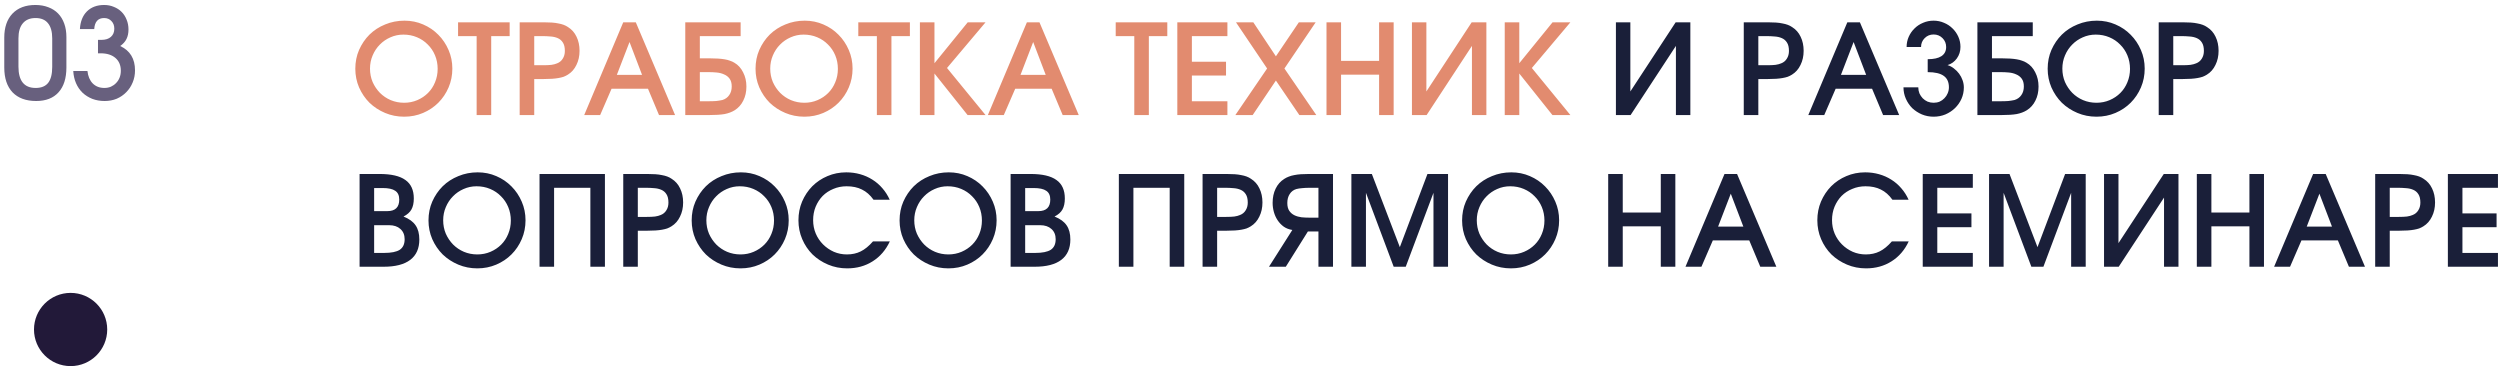 <?xml version="1.0" encoding="UTF-8"?> <svg xmlns="http://www.w3.org/2000/svg" width="478" height="70" viewBox="0 0 478 70" fill="none"><path d="M0.816 7.192C0.816 5.24 1.336 3.712 2.376 2.608C3.432 1.504 4.896 0.952 6.768 0.952C7.68 0.952 8.504 1.096 9.24 1.384C9.976 1.656 10.6 2.056 11.112 2.584C11.624 3.112 12.016 3.76 12.288 4.528C12.56 5.28 12.696 6.136 12.696 7.096V12.904C12.696 14.968 12.192 16.552 11.184 17.656C10.192 18.76 8.768 19.312 6.912 19.312C4.976 19.312 3.472 18.76 2.4 17.656C1.344 16.536 0.816 14.952 0.816 12.904V7.192ZM3.528 12.736C3.528 15.456 4.624 16.816 6.816 16.816C7.904 16.816 8.704 16.488 9.216 15.832C9.728 15.176 9.984 14.16 9.984 12.784V7.336C9.984 6.056 9.712 5.088 9.168 4.432C8.64 3.776 7.848 3.448 6.792 3.448C5.736 3.448 4.928 3.784 4.368 4.456C3.808 5.112 3.528 6.072 3.528 7.336V12.736ZM16.719 13.576C16.831 14.584 17.167 15.376 17.727 15.952C18.303 16.528 19.047 16.816 19.959 16.816C20.407 16.816 20.823 16.736 21.207 16.576C21.591 16.4 21.919 16.168 22.191 15.88C22.479 15.592 22.703 15.248 22.863 14.848C23.023 14.448 23.103 14.008 23.103 13.528C23.103 12.488 22.759 11.672 22.071 11.08C21.383 10.488 20.439 10.192 19.239 10.192H18.735V7.624H19.407C20.175 7.624 20.775 7.432 21.207 7.048C21.639 6.664 21.855 6.144 21.855 5.488C21.855 4.88 21.671 4.392 21.303 4.024C20.951 3.64 20.487 3.448 19.911 3.448C18.743 3.448 18.111 4.152 18.015 5.56H15.279C15.359 4.12 15.807 2.992 16.623 2.176C17.455 1.36 18.551 0.952 19.911 0.952C20.583 0.952 21.199 1.072 21.759 1.312C22.335 1.536 22.831 1.856 23.247 2.272C23.663 2.688 23.983 3.184 24.207 3.76C24.447 4.336 24.567 4.96 24.567 5.632C24.567 6.336 24.439 6.944 24.183 7.456C23.943 7.952 23.543 8.4 22.983 8.8C24.871 9.68 25.815 11.232 25.815 13.456C25.815 14.288 25.663 15.064 25.359 15.784C25.071 16.488 24.663 17.104 24.135 17.632C23.623 18.16 23.015 18.576 22.311 18.88C21.607 19.168 20.839 19.312 20.007 19.312C19.159 19.312 18.375 19.176 17.655 18.904C16.935 18.616 16.311 18.224 15.783 17.728C15.255 17.216 14.839 16.608 14.535 15.904C14.231 15.2 14.055 14.424 14.007 13.576H16.719Z" fill="#68607E"></path><circle cx="13.5" cy="63" r="7" fill="#221939"></circle><path d="M67.936 13.144C67.936 11.848 68.176 10.648 68.656 9.544C69.152 8.424 69.816 7.448 70.648 6.616C71.496 5.784 72.496 5.136 73.648 4.672C74.8 4.192 76.032 3.952 77.344 3.952C78.608 3.952 79.792 4.192 80.896 4.672C82.016 5.152 82.984 5.808 83.8 6.64C84.632 7.472 85.288 8.448 85.768 9.568C86.248 10.672 86.488 11.856 86.488 13.12C86.488 14.4 86.248 15.6 85.768 16.72C85.288 17.84 84.632 18.816 83.8 19.648C82.984 20.464 82.016 21.112 80.896 21.592C79.776 22.072 78.568 22.312 77.272 22.312C75.976 22.312 74.76 22.072 73.624 21.592C72.488 21.112 71.496 20.464 70.648 19.648C69.816 18.816 69.152 17.84 68.656 16.72C68.176 15.6 67.936 14.408 67.936 13.144ZM70.744 13.12C70.744 14.032 70.912 14.888 71.248 15.688C71.6 16.472 72.064 17.16 72.64 17.752C73.232 18.344 73.92 18.808 74.704 19.144C75.504 19.48 76.36 19.648 77.272 19.648C78.168 19.648 79.008 19.48 79.792 19.144C80.576 18.808 81.256 18.352 81.832 17.776C82.408 17.2 82.856 16.52 83.176 15.736C83.512 14.936 83.68 14.08 83.68 13.168C83.68 12.24 83.512 11.376 83.176 10.576C82.84 9.776 82.376 9.088 81.784 8.512C81.208 7.92 80.52 7.456 79.72 7.12C78.92 6.784 78.056 6.616 77.128 6.616C76.248 6.616 75.416 6.792 74.632 7.144C73.864 7.48 73.192 7.944 72.616 8.536C72.04 9.112 71.584 9.8 71.248 10.6C70.912 11.384 70.744 12.224 70.744 13.12ZM91.134 6.904H87.582V4.264H97.446V6.904H93.918V22H91.134V6.904ZM99.361 4.264H103.921C104.513 4.264 105.041 4.28 105.505 4.312C105.969 4.344 106.385 4.4 106.753 4.48C107.121 4.544 107.457 4.632 107.761 4.744C108.065 4.856 108.345 5 108.601 5.176C109.321 5.624 109.865 6.24 110.233 7.024C110.617 7.808 110.809 8.704 110.809 9.712C110.809 10.72 110.609 11.624 110.209 12.424C109.825 13.224 109.281 13.84 108.577 14.272C108.321 14.432 108.049 14.568 107.761 14.68C107.473 14.776 107.145 14.856 106.777 14.92C106.425 14.984 106.017 15.032 105.553 15.064C105.105 15.096 104.577 15.112 103.969 15.112H102.145V22H99.361V4.264ZM103.873 12.472C104.481 12.472 105.001 12.448 105.433 12.4C105.865 12.336 106.225 12.24 106.513 12.112C106.977 11.936 107.337 11.64 107.593 11.224C107.865 10.808 108.001 10.312 108.001 9.736C108.001 9.048 107.873 8.512 107.617 8.128C107.377 7.744 107.049 7.464 106.633 7.288C106.233 7.112 105.777 7.008 105.265 6.976C104.753 6.928 104.233 6.904 103.705 6.904H102.145V12.472H103.873ZM119.164 4.264H121.564L129.076 22H126.004L123.892 16.96H116.932L114.748 22H111.7L119.164 4.264ZM122.764 14.32L120.364 8.032L117.94 14.32H122.764ZM135.417 19.36C136.041 19.36 136.553 19.344 136.953 19.312C137.369 19.264 137.761 19.2 138.129 19.12C138.689 18.944 139.121 18.632 139.425 18.184C139.745 17.736 139.905 17.184 139.905 16.528C139.905 15.904 139.769 15.408 139.497 15.04C139.225 14.672 138.873 14.4 138.441 14.224C138.025 14.032 137.561 13.912 137.049 13.864C136.537 13.816 136.041 13.792 135.561 13.792H133.809V19.36H135.417ZM131.025 4.264H141.609V6.904H133.809V11.152H135.657C136.281 11.152 136.825 11.168 137.289 11.2C137.769 11.232 138.193 11.28 138.561 11.344C138.945 11.408 139.281 11.496 139.569 11.608C139.873 11.704 140.153 11.832 140.409 11.992C141.129 12.408 141.689 13.024 142.089 13.84C142.505 14.64 142.713 15.544 142.713 16.552C142.713 17.56 142.513 18.456 142.113 19.24C141.729 20.024 141.177 20.64 140.457 21.088C139.913 21.424 139.273 21.664 138.537 21.808C137.801 21.936 136.817 22 135.585 22H131.025V4.264ZM144.459 13.144C144.459 11.848 144.699 10.648 145.179 9.544C145.675 8.424 146.339 7.448 147.171 6.616C148.019 5.784 149.019 5.136 150.171 4.672C151.323 4.192 152.555 3.952 153.867 3.952C155.131 3.952 156.315 4.192 157.419 4.672C158.539 5.152 159.507 5.808 160.323 6.64C161.155 7.472 161.811 8.448 162.291 9.568C162.771 10.672 163.011 11.856 163.011 13.12C163.011 14.4 162.771 15.6 162.291 16.72C161.811 17.84 161.155 18.816 160.323 19.648C159.507 20.464 158.539 21.112 157.419 21.592C156.299 22.072 155.091 22.312 153.795 22.312C152.499 22.312 151.283 22.072 150.147 21.592C149.011 21.112 148.019 20.464 147.171 19.648C146.339 18.816 145.675 17.84 145.179 16.72C144.699 15.6 144.459 14.408 144.459 13.144ZM147.267 13.12C147.267 14.032 147.435 14.888 147.771 15.688C148.123 16.472 148.587 17.16 149.163 17.752C149.755 18.344 150.443 18.808 151.227 19.144C152.027 19.48 152.883 19.648 153.795 19.648C154.691 19.648 155.531 19.48 156.315 19.144C157.099 18.808 157.779 18.352 158.355 17.776C158.931 17.2 159.379 16.52 159.699 15.736C160.035 14.936 160.203 14.08 160.203 13.168C160.203 12.24 160.035 11.376 159.699 10.576C159.363 9.776 158.899 9.088 158.307 8.512C157.731 7.92 157.043 7.456 156.243 7.12C155.443 6.784 154.579 6.616 153.651 6.616C152.771 6.616 151.939 6.792 151.155 7.144C150.387 7.48 149.715 7.944 149.139 8.536C148.563 9.112 148.107 9.8 147.771 10.6C147.435 11.384 147.267 12.224 147.267 13.12ZM167.658 6.904H164.106V4.264H173.97V6.904H170.442V22H167.658V6.904ZM175.885 4.264H178.669V12.088L185.029 4.264H188.437L181.069 13L188.437 22H185.005L178.669 14.056V22H175.885V4.264ZM196.344 4.264H198.744L206.256 22H203.184L201.072 16.96H194.112L191.928 22H188.88L196.344 4.264ZM199.944 14.32L197.544 8.032L195.12 14.32H199.944ZM216.876 6.904H213.324V4.264H223.188V6.904H219.66V22H216.876V6.904ZM225.104 4.264H234.68V6.904H227.888V11.8H234.416V14.44H227.888V19.36H234.68V22H225.104V4.264ZM242.271 13.096L236.319 4.264H239.631L243.951 10.768L248.343 4.264H251.559L245.583 13.096L251.679 22H248.439L243.951 15.4L239.511 22H236.199L242.271 13.096ZM253.627 4.264H256.411V11.632H263.683V4.264H266.467V22H263.683V14.272H256.411V22H253.627V4.264ZM269.963 4.264H272.723V17.488L281.387 4.264H284.195V22H281.435V8.776L272.771 22H269.963V4.264ZM287.705 4.264H290.489V12.088L296.849 4.264H300.257L292.889 13L300.257 22H296.825L290.489 14.056V22H287.705V4.264Z" fill="#E28B6F"></path><path d="M308.963 4.264H311.723V17.488L320.387 4.264H323.195V22H320.435V8.776L311.771 22H308.963V4.264ZM333.408 4.264H337.968C338.56 4.264 339.088 4.28 339.552 4.312C340.016 4.344 340.432 4.4 340.8 4.48C341.168 4.544 341.504 4.632 341.808 4.744C342.112 4.856 342.392 5 342.648 5.176C343.368 5.624 343.912 6.24 344.28 7.024C344.664 7.808 344.856 8.704 344.856 9.712C344.856 10.72 344.656 11.624 344.256 12.424C343.872 13.224 343.328 13.84 342.624 14.272C342.368 14.432 342.096 14.568 341.808 14.68C341.52 14.776 341.192 14.856 340.824 14.92C340.472 14.984 340.064 15.032 339.6 15.064C339.152 15.096 338.624 15.112 338.016 15.112H336.192V22H333.408V4.264ZM337.92 12.472C338.528 12.472 339.048 12.448 339.48 12.4C339.912 12.336 340.272 12.24 340.56 12.112C341.024 11.936 341.384 11.64 341.64 11.224C341.912 10.808 342.048 10.312 342.048 9.736C342.048 9.048 341.92 8.512 341.664 8.128C341.424 7.744 341.096 7.464 340.68 7.288C340.28 7.112 339.824 7.008 339.312 6.976C338.8 6.928 338.28 6.904 337.752 6.904H336.192V12.472H337.92ZM353.211 4.264H355.611L363.123 22H360.051L357.939 16.96H350.979L348.795 22H345.747L353.211 4.264ZM356.811 14.32L354.411 8.032L351.987 14.32H356.811ZM366.776 16.696C366.776 17.096 366.848 17.48 366.992 17.848C367.152 18.2 367.36 18.512 367.616 18.784C367.888 19.056 368.2 19.272 368.552 19.432C368.92 19.576 369.304 19.648 369.704 19.648C370.12 19.648 370.504 19.576 370.856 19.432C371.208 19.272 371.512 19.056 371.768 18.784C372.04 18.512 372.248 18.2 372.392 17.848C372.552 17.48 372.632 17.096 372.632 16.696C372.632 15.704 372.304 14.976 371.648 14.512C370.992 14.032 369.968 13.792 368.576 13.792V11.32C369.728 11.32 370.6 11.128 371.192 10.744C371.8 10.344 372.104 9.76 372.104 8.992C372.104 8.32 371.872 7.752 371.408 7.288C370.944 6.824 370.376 6.592 369.704 6.592C369.032 6.592 368.464 6.824 368 7.288C367.536 7.752 367.304 8.32 367.304 8.992H364.544C364.544 8.288 364.68 7.632 364.952 7.024C365.224 6.416 365.592 5.888 366.056 5.44C366.52 4.976 367.064 4.616 367.688 4.36C368.312 4.088 368.984 3.952 369.704 3.952C370.408 3.952 371.072 4.088 371.696 4.36C372.32 4.616 372.864 4.976 373.328 5.44C373.792 5.888 374.16 6.416 374.432 7.024C374.704 7.632 374.84 8.28 374.84 8.968C374.84 9.8 374.608 10.536 374.144 11.176C373.696 11.8 373.104 12.224 372.368 12.448C372.8 12.576 373.2 12.784 373.568 13.072C373.952 13.36 374.288 13.696 374.576 14.08C374.864 14.464 375.088 14.888 375.248 15.352C375.408 15.8 375.488 16.256 375.488 16.72C375.488 17.488 375.336 18.216 375.032 18.904C374.728 19.576 374.312 20.168 373.784 20.68C373.272 21.176 372.664 21.576 371.96 21.88C371.256 22.168 370.504 22.312 369.704 22.312C368.92 22.312 368.176 22.168 367.472 21.88C366.768 21.576 366.152 21.176 365.624 20.68C365.112 20.168 364.704 19.568 364.4 18.88C364.096 18.192 363.944 17.464 363.944 16.696H366.776ZM382.472 19.36C383.096 19.36 383.608 19.344 384.008 19.312C384.424 19.264 384.816 19.2 385.184 19.12C385.744 18.944 386.176 18.632 386.48 18.184C386.8 17.736 386.96 17.184 386.96 16.528C386.96 15.904 386.824 15.408 386.552 15.04C386.28 14.672 385.928 14.4 385.496 14.224C385.08 14.032 384.616 13.912 384.104 13.864C383.592 13.816 383.096 13.792 382.616 13.792H380.864V19.36H382.472ZM378.08 4.264H388.664V6.904H380.864V11.152H382.712C383.336 11.152 383.88 11.168 384.344 11.2C384.824 11.232 385.248 11.28 385.616 11.344C386 11.408 386.336 11.496 386.624 11.608C386.928 11.704 387.208 11.832 387.464 11.992C388.184 12.408 388.744 13.024 389.144 13.84C389.56 14.64 389.768 15.544 389.768 16.552C389.768 17.56 389.568 18.456 389.168 19.24C388.784 20.024 388.232 20.64 387.512 21.088C386.968 21.424 386.328 21.664 385.592 21.808C384.856 21.936 383.872 22 382.64 22H378.08V4.264ZM391.514 13.144C391.514 11.848 391.754 10.648 392.234 9.544C392.73 8.424 393.394 7.448 394.226 6.616C395.074 5.784 396.074 5.136 397.226 4.672C398.378 4.192 399.61 3.952 400.922 3.952C402.186 3.952 403.37 4.192 404.474 4.672C405.594 5.152 406.562 5.808 407.378 6.64C408.21 7.472 408.866 8.448 409.346 9.568C409.826 10.672 410.066 11.856 410.066 13.12C410.066 14.4 409.826 15.6 409.346 16.72C408.866 17.84 408.21 18.816 407.378 19.648C406.562 20.464 405.594 21.112 404.474 21.592C403.354 22.072 402.146 22.312 400.85 22.312C399.554 22.312 398.338 22.072 397.202 21.592C396.066 21.112 395.074 20.464 394.226 19.648C393.394 18.816 392.73 17.84 392.234 16.72C391.754 15.6 391.514 14.408 391.514 13.144ZM394.322 13.12C394.322 14.032 394.49 14.888 394.826 15.688C395.178 16.472 395.642 17.16 396.218 17.752C396.81 18.344 397.498 18.808 398.282 19.144C399.082 19.48 399.938 19.648 400.85 19.648C401.746 19.648 402.586 19.48 403.37 19.144C404.154 18.808 404.834 18.352 405.41 17.776C405.986 17.2 406.434 16.52 406.754 15.736C407.09 14.936 407.258 14.08 407.258 13.168C407.258 12.24 407.09 11.376 406.754 10.576C406.418 9.776 405.954 9.088 405.362 8.512C404.786 7.92 404.098 7.456 403.298 7.12C402.498 6.784 401.634 6.616 400.706 6.616C399.826 6.616 398.994 6.792 398.21 7.144C397.442 7.48 396.77 7.944 396.194 8.536C395.618 9.112 395.162 9.8 394.826 10.6C394.49 11.384 394.322 12.224 394.322 13.12ZM412.744 4.264H417.304C417.896 4.264 418.424 4.28 418.888 4.312C419.352 4.344 419.768 4.4 420.136 4.48C420.504 4.544 420.84 4.632 421.144 4.744C421.448 4.856 421.728 5 421.984 5.176C422.704 5.624 423.248 6.24 423.616 7.024C424 7.808 424.192 8.704 424.192 9.712C424.192 10.72 423.992 11.624 423.592 12.424C423.208 13.224 422.664 13.84 421.96 14.272C421.704 14.432 421.432 14.568 421.144 14.68C420.856 14.776 420.528 14.856 420.16 14.92C419.808 14.984 419.4 15.032 418.936 15.064C418.488 15.096 417.96 15.112 417.352 15.112H415.528V22H412.744V4.264ZM417.256 12.472C417.864 12.472 418.384 12.448 418.816 12.4C419.248 12.336 419.608 12.24 419.896 12.112C420.36 11.936 420.72 11.64 420.976 11.224C421.248 10.808 421.384 10.312 421.384 9.736C421.384 9.048 421.256 8.512 421 8.128C420.76 7.744 420.432 7.464 420.016 7.288C419.616 7.112 419.16 7.008 418.648 6.976C418.136 6.928 417.616 6.904 417.088 6.904H415.528V12.472H417.256ZM68.752 33.264H72.568C74.808 33.264 76.456 33.648 77.512 34.416C78.584 35.168 79.12 36.344 79.12 37.944C79.12 38.808 78.968 39.512 78.664 40.056C78.376 40.584 77.872 41.032 77.152 41.4C78.224 41.832 78.992 42.392 79.456 43.08C79.936 43.768 80.176 44.672 80.176 45.792C80.176 47.504 79.6 48.8 78.448 49.68C77.296 50.56 75.6 51 73.36 51H68.752V33.264ZM73.432 48.36C74.808 48.36 75.808 48.16 76.432 47.76C77.056 47.344 77.368 46.672 77.368 45.744C77.368 44.912 77.096 44.256 76.552 43.776C76.024 43.296 75.304 43.056 74.392 43.056H71.536V48.36H73.432ZM74.056 40.368C75.576 40.368 76.336 39.632 76.336 38.16C76.336 37.376 76.08 36.816 75.568 36.48C75.072 36.128 74.264 35.952 73.144 35.952H71.536V40.368H74.056ZM81.928 42.144C81.928 40.848 82.168 39.648 82.648 38.544C83.144 37.424 83.808 36.448 84.64 35.616C85.488 34.784 86.488 34.136 87.64 33.672C88.792 33.192 90.024 32.952 91.336 32.952C92.6 32.952 93.784 33.192 94.888 33.672C96.008 34.152 96.976 34.808 97.792 35.64C98.624 36.472 99.28 37.448 99.76 38.568C100.24 39.672 100.48 40.856 100.48 42.12C100.48 43.4 100.24 44.6 99.76 45.72C99.28 46.84 98.624 47.816 97.792 48.648C96.976 49.464 96.008 50.112 94.888 50.592C93.768 51.072 92.56 51.312 91.264 51.312C89.968 51.312 88.752 51.072 87.616 50.592C86.48 50.112 85.488 49.464 84.64 48.648C83.808 47.816 83.144 46.84 82.648 45.72C82.168 44.6 81.928 43.408 81.928 42.144ZM84.736 42.12C84.736 43.032 84.904 43.888 85.24 44.688C85.592 45.472 86.056 46.16 86.632 46.752C87.224 47.344 87.912 47.808 88.696 48.144C89.496 48.48 90.352 48.648 91.264 48.648C92.16 48.648 93 48.48 93.784 48.144C94.568 47.808 95.248 47.352 95.824 46.776C96.4 46.2 96.848 45.52 97.168 44.736C97.504 43.936 97.672 43.08 97.672 42.168C97.672 41.24 97.504 40.376 97.168 39.576C96.832 38.776 96.368 38.088 95.776 37.512C95.2 36.92 94.512 36.456 93.712 36.12C92.912 35.784 92.048 35.616 91.12 35.616C90.24 35.616 89.408 35.792 88.624 36.144C87.856 36.48 87.184 36.944 86.608 37.536C86.032 38.112 85.576 38.8 85.24 39.6C84.904 40.384 84.736 41.224 84.736 42.12ZM103.158 33.264H115.662V51H112.878V35.904H105.942V51H103.158V33.264ZM119.166 33.264H123.726C124.318 33.264 124.846 33.28 125.31 33.312C125.774 33.344 126.19 33.4 126.558 33.48C126.926 33.544 127.262 33.632 127.566 33.744C127.87 33.856 128.15 34 128.406 34.176C129.126 34.624 129.67 35.24 130.038 36.024C130.422 36.808 130.614 37.704 130.614 38.712C130.614 39.72 130.414 40.624 130.014 41.424C129.63 42.224 129.086 42.84 128.382 43.272C128.126 43.432 127.854 43.568 127.566 43.68C127.278 43.776 126.95 43.856 126.582 43.92C126.23 43.984 125.822 44.032 125.358 44.064C124.91 44.096 124.382 44.112 123.774 44.112H121.95V51H119.166V33.264ZM123.678 41.472C124.286 41.472 124.806 41.448 125.238 41.4C125.67 41.336 126.03 41.24 126.318 41.112C126.782 40.936 127.142 40.64 127.398 40.224C127.67 39.808 127.806 39.312 127.806 38.736C127.806 38.048 127.678 37.512 127.422 37.128C127.182 36.744 126.854 36.464 126.438 36.288C126.038 36.112 125.582 36.008 125.07 35.976C124.558 35.928 124.038 35.904 123.51 35.904H121.95V41.472H123.678ZM132.249 42.144C132.249 40.848 132.489 39.648 132.969 38.544C133.465 37.424 134.129 36.448 134.961 35.616C135.809 34.784 136.809 34.136 137.961 33.672C139.113 33.192 140.345 32.952 141.657 32.952C142.921 32.952 144.105 33.192 145.209 33.672C146.329 34.152 147.297 34.808 148.113 35.64C148.945 36.472 149.601 37.448 150.081 38.568C150.561 39.672 150.801 40.856 150.801 42.12C150.801 43.4 150.561 44.6 150.081 45.72C149.601 46.84 148.945 47.816 148.113 48.648C147.297 49.464 146.329 50.112 145.209 50.592C144.089 51.072 142.881 51.312 141.585 51.312C140.289 51.312 139.073 51.072 137.937 50.592C136.801 50.112 135.809 49.464 134.961 48.648C134.129 47.816 133.465 46.84 132.969 45.72C132.489 44.6 132.249 43.408 132.249 42.144ZM135.057 42.12C135.057 43.032 135.225 43.888 135.561 44.688C135.913 45.472 136.377 46.16 136.953 46.752C137.545 47.344 138.233 47.808 139.017 48.144C139.817 48.48 140.673 48.648 141.585 48.648C142.481 48.648 143.321 48.48 144.105 48.144C144.889 47.808 145.569 47.352 146.145 46.776C146.721 46.2 147.169 45.52 147.489 44.736C147.825 43.936 147.993 43.08 147.993 42.168C147.993 41.24 147.825 40.376 147.489 39.576C147.153 38.776 146.689 38.088 146.097 37.512C145.521 36.92 144.833 36.456 144.033 36.12C143.233 35.784 142.369 35.616 141.441 35.616C140.561 35.616 139.729 35.792 138.945 36.144C138.177 36.48 137.505 36.944 136.929 37.536C136.353 38.112 135.897 38.8 135.561 39.6C135.225 40.384 135.057 41.224 135.057 42.12ZM170.135 46.152C169.367 47.8 168.271 49.072 166.847 49.968C165.439 50.864 163.815 51.312 161.975 51.312C160.679 51.312 159.463 51.072 158.327 50.592C157.191 50.112 156.199 49.464 155.351 48.648C154.519 47.816 153.863 46.84 153.383 45.72C152.903 44.6 152.663 43.4 152.663 42.12C152.663 40.84 152.895 39.648 153.359 38.544C153.839 37.424 154.487 36.448 155.303 35.616C156.135 34.784 157.103 34.136 158.207 33.672C159.327 33.192 160.527 32.952 161.807 32.952C162.735 32.952 163.623 33.072 164.471 33.312C165.319 33.552 166.095 33.896 166.799 34.344C167.519 34.792 168.159 35.344 168.719 36C169.279 36.64 169.743 37.368 170.111 38.184H167.015C166.375 37.288 165.639 36.64 164.807 36.24C163.991 35.824 163.015 35.616 161.879 35.616C160.967 35.616 160.119 35.784 159.335 36.12C158.551 36.44 157.871 36.888 157.295 37.464C156.735 38.04 156.287 38.728 155.951 39.528C155.631 40.312 155.471 41.168 155.471 42.096C155.471 43.008 155.639 43.864 155.975 44.664C156.311 45.448 156.775 46.136 157.367 46.728C157.959 47.32 158.647 47.792 159.431 48.144C160.215 48.48 161.047 48.648 161.927 48.648C162.919 48.648 163.799 48.456 164.567 48.072C165.351 47.688 166.135 47.048 166.919 46.152H170.135ZM171.999 42.144C171.999 40.848 172.239 39.648 172.719 38.544C173.215 37.424 173.879 36.448 174.711 35.616C175.559 34.784 176.559 34.136 177.711 33.672C178.863 33.192 180.095 32.952 181.407 32.952C182.671 32.952 183.855 33.192 184.959 33.672C186.079 34.152 187.047 34.808 187.863 35.64C188.695 36.472 189.351 37.448 189.831 38.568C190.311 39.672 190.551 40.856 190.551 42.12C190.551 43.4 190.311 44.6 189.831 45.72C189.351 46.84 188.695 47.816 187.863 48.648C187.047 49.464 186.079 50.112 184.959 50.592C183.839 51.072 182.631 51.312 181.335 51.312C180.039 51.312 178.823 51.072 177.687 50.592C176.551 50.112 175.559 49.464 174.711 48.648C173.879 47.816 173.215 46.84 172.719 45.72C172.239 44.6 171.999 43.408 171.999 42.144ZM174.807 42.12C174.807 43.032 174.975 43.888 175.311 44.688C175.663 45.472 176.127 46.16 176.703 46.752C177.295 47.344 177.983 47.808 178.767 48.144C179.567 48.48 180.423 48.648 181.335 48.648C182.231 48.648 183.071 48.48 183.855 48.144C184.639 47.808 185.319 47.352 185.895 46.776C186.471 46.2 186.919 45.52 187.239 44.736C187.575 43.936 187.743 43.08 187.743 42.168C187.743 41.24 187.575 40.376 187.239 39.576C186.903 38.776 186.439 38.088 185.847 37.512C185.271 36.92 184.583 36.456 183.783 36.12C182.983 35.784 182.119 35.616 181.191 35.616C180.311 35.616 179.479 35.792 178.695 36.144C177.927 36.48 177.255 36.944 176.679 37.536C176.103 38.112 175.647 38.8 175.311 39.6C174.975 40.384 174.807 41.224 174.807 42.12ZM193.229 33.264H197.045C199.285 33.264 200.933 33.648 201.989 34.416C203.061 35.168 203.597 36.344 203.597 37.944C203.597 38.808 203.445 39.512 203.141 40.056C202.853 40.584 202.349 41.032 201.629 41.4C202.701 41.832 203.469 42.392 203.933 43.08C204.413 43.768 204.653 44.672 204.653 45.792C204.653 47.504 204.077 48.8 202.925 49.68C201.773 50.56 200.077 51 197.837 51H193.229V33.264ZM197.909 48.36C199.285 48.36 200.285 48.16 200.909 47.76C201.533 47.344 201.845 46.672 201.845 45.744C201.845 44.912 201.573 44.256 201.029 43.776C200.501 43.296 199.781 43.056 198.869 43.056H196.013V48.36H197.909ZM198.533 40.368C200.053 40.368 200.813 39.632 200.813 38.16C200.813 37.376 200.557 36.816 200.045 36.48C199.549 36.128 198.741 35.952 197.621 35.952H196.013V40.368H198.533ZM213.924 33.264H226.428V51H223.644V35.904H216.708V51H213.924V33.264ZM229.932 33.264H234.492C235.084 33.264 235.612 33.28 236.076 33.312C236.54 33.344 236.956 33.4 237.324 33.48C237.692 33.544 238.028 33.632 238.332 33.744C238.636 33.856 238.916 34 239.172 34.176C239.892 34.624 240.436 35.24 240.804 36.024C241.188 36.808 241.38 37.704 241.38 38.712C241.38 39.72 241.18 40.624 240.78 41.424C240.396 42.224 239.852 42.84 239.148 43.272C238.892 43.432 238.62 43.568 238.332 43.68C238.044 43.776 237.716 43.856 237.348 43.92C236.996 43.984 236.588 44.032 236.124 44.064C235.676 44.096 235.148 44.112 234.54 44.112H232.716V51H229.932V33.264ZM234.444 41.472C235.052 41.472 235.572 41.448 236.004 41.4C236.436 41.336 236.796 41.24 237.084 41.112C237.548 40.936 237.908 40.64 238.164 40.224C238.436 39.808 238.572 39.312 238.572 38.736C238.572 38.048 238.444 37.512 238.188 37.128C237.948 36.744 237.62 36.464 237.204 36.288C236.804 36.112 236.348 36.008 235.836 35.976C235.324 35.928 234.804 35.904 234.276 35.904H232.716V41.472H234.444ZM252.086 35.904H250.502C249.878 35.904 249.358 35.928 248.942 35.976C248.542 36.008 248.182 36.064 247.862 36.144C247.318 36.304 246.894 36.624 246.59 37.104C246.286 37.568 246.134 38.136 246.134 38.808C246.134 39.448 246.262 39.952 246.518 40.32C246.774 40.688 247.102 40.968 247.502 41.16C247.902 41.352 248.35 41.48 248.846 41.544C249.358 41.592 249.862 41.616 250.358 41.616H252.086V35.904ZM247.094 43.968C246.47 43.872 245.926 43.664 245.462 43.344C244.998 43.008 244.606 42.6 244.286 42.12C243.966 41.64 243.726 41.112 243.566 40.536C243.406 39.96 243.326 39.376 243.326 38.784C243.326 37.76 243.518 36.856 243.902 36.072C244.286 35.272 244.838 34.648 245.558 34.2C245.83 34.024 246.118 33.88 246.422 33.768C246.742 33.64 247.086 33.544 247.454 33.48C247.838 33.4 248.262 33.344 248.726 33.312C249.19 33.28 249.718 33.264 250.31 33.264H254.87V51H252.086V44.256H250.07L245.846 51H242.63L247.094 43.968ZM258.385 33.264H262.297L267.649 47.256L272.929 33.264H276.865V51H274.081V36.864L268.777 51H266.473L261.169 36.864V51H258.385V33.264ZM279.553 42.144C279.553 40.848 279.793 39.648 280.273 38.544C280.769 37.424 281.433 36.448 282.265 35.616C283.113 34.784 284.113 34.136 285.265 33.672C286.417 33.192 287.649 32.952 288.961 32.952C290.225 32.952 291.409 33.192 292.513 33.672C293.633 34.152 294.601 34.808 295.417 35.64C296.249 36.472 296.905 37.448 297.385 38.568C297.865 39.672 298.105 40.856 298.105 42.12C298.105 43.4 297.865 44.6 297.385 45.72C296.905 46.84 296.249 47.816 295.417 48.648C294.601 49.464 293.633 50.112 292.513 50.592C291.393 51.072 290.185 51.312 288.889 51.312C287.593 51.312 286.377 51.072 285.241 50.592C284.105 50.112 283.113 49.464 282.265 48.648C281.433 47.816 280.769 46.84 280.273 45.72C279.793 44.6 279.553 43.408 279.553 42.144ZM282.361 42.12C282.361 43.032 282.529 43.888 282.865 44.688C283.217 45.472 283.681 46.16 284.257 46.752C284.849 47.344 285.537 47.808 286.321 48.144C287.121 48.48 287.977 48.648 288.889 48.648C289.785 48.648 290.625 48.48 291.409 48.144C292.193 47.808 292.873 47.352 293.449 46.776C294.025 46.2 294.473 45.52 294.793 44.736C295.129 43.936 295.297 43.08 295.297 42.168C295.297 41.24 295.129 40.376 294.793 39.576C294.457 38.776 293.993 38.088 293.401 37.512C292.825 36.92 292.137 36.456 291.337 36.12C290.537 35.784 289.673 35.616 288.745 35.616C287.865 35.616 287.033 35.792 286.249 36.144C285.481 36.48 284.809 36.944 284.233 37.536C283.657 38.112 283.201 38.8 282.865 39.6C282.529 40.384 282.361 41.224 282.361 42.12ZM307.486 33.264H310.27V40.632H317.542V33.264H320.326V51H317.542V43.272H310.27V51H307.486V33.264ZM329.726 33.264H332.126L339.638 51H336.566L334.454 45.96H327.494L325.31 51H322.262L329.726 33.264ZM333.326 43.32L330.926 37.032L328.502 43.32H333.326ZM364.947 46.152C364.179 47.8 363.083 49.072 361.659 49.968C360.251 50.864 358.627 51.312 356.787 51.312C355.491 51.312 354.275 51.072 353.139 50.592C352.003 50.112 351.011 49.464 350.163 48.648C349.331 47.816 348.675 46.84 348.195 45.72C347.715 44.6 347.475 43.4 347.475 42.12C347.475 40.84 347.707 39.648 348.171 38.544C348.651 37.424 349.299 36.448 350.115 35.616C350.947 34.784 351.915 34.136 353.019 33.672C354.139 33.192 355.339 32.952 356.619 32.952C357.547 32.952 358.435 33.072 359.283 33.312C360.131 33.552 360.907 33.896 361.611 34.344C362.331 34.792 362.971 35.344 363.531 36C364.091 36.64 364.555 37.368 364.923 38.184H361.827C361.187 37.288 360.451 36.64 359.619 36.24C358.803 35.824 357.827 35.616 356.691 35.616C355.779 35.616 354.931 35.784 354.147 36.12C353.363 36.44 352.683 36.888 352.107 37.464C351.547 38.04 351.099 38.728 350.763 39.528C350.443 40.312 350.283 41.168 350.283 42.096C350.283 43.008 350.451 43.864 350.787 44.664C351.123 45.448 351.587 46.136 352.179 46.728C352.771 47.32 353.459 47.792 354.243 48.144C355.027 48.48 355.859 48.648 356.739 48.648C357.731 48.648 358.611 48.456 359.379 48.072C360.163 47.688 360.947 47.048 361.731 46.152H364.947ZM367.627 33.264H377.203V35.904H370.411V40.8H376.939V43.44H370.411V48.36H377.203V51H367.627V33.264ZM380.307 33.264H384.219L389.571 47.256L394.851 33.264H398.787V51H396.003V36.864L390.699 51H388.395L383.091 36.864V51H380.307V33.264ZM402.291 33.264H405.051V46.488L413.715 33.264H416.523V51H413.763V37.776L405.099 51H402.291V33.264ZM420.033 33.264H422.817V40.632H430.089V33.264H432.873V51H430.089V43.272H422.817V51H420.033V33.264ZM442.273 33.264H444.673L452.185 51H449.113L447.001 45.96H440.041L437.857 51H434.809L442.273 33.264ZM445.873 43.32L443.473 37.032L441.049 43.32H445.873ZM454.135 33.264H458.695C459.287 33.264 459.815 33.28 460.279 33.312C460.743 33.344 461.159 33.4 461.527 33.48C461.895 33.544 462.231 33.632 462.535 33.744C462.839 33.856 463.119 34 463.375 34.176C464.095 34.624 464.639 35.24 465.007 36.024C465.391 36.808 465.583 37.704 465.583 38.712C465.583 39.72 465.383 40.624 464.983 41.424C464.599 42.224 464.055 42.84 463.351 43.272C463.095 43.432 462.823 43.568 462.535 43.68C462.247 43.776 461.919 43.856 461.551 43.92C461.199 43.984 460.791 44.032 460.327 44.064C459.879 44.096 459.351 44.112 458.743 44.112H456.919V51H454.135V33.264ZM458.647 41.472C459.255 41.472 459.775 41.448 460.207 41.4C460.639 41.336 460.999 41.24 461.287 41.112C461.751 40.936 462.111 40.64 462.367 40.224C462.639 39.808 462.775 39.312 462.775 38.736C462.775 38.048 462.647 37.512 462.391 37.128C462.151 36.744 461.823 36.464 461.407 36.288C461.007 36.112 460.551 36.008 460.039 35.976C459.527 35.928 459.007 35.904 458.479 35.904H456.919V41.472H458.647ZM468.033 33.264H477.609V35.904H470.817V40.8H477.345V43.44H470.817V48.36H477.609V51H468.033V33.264Z" fill="#1A1F39"></path></svg> 